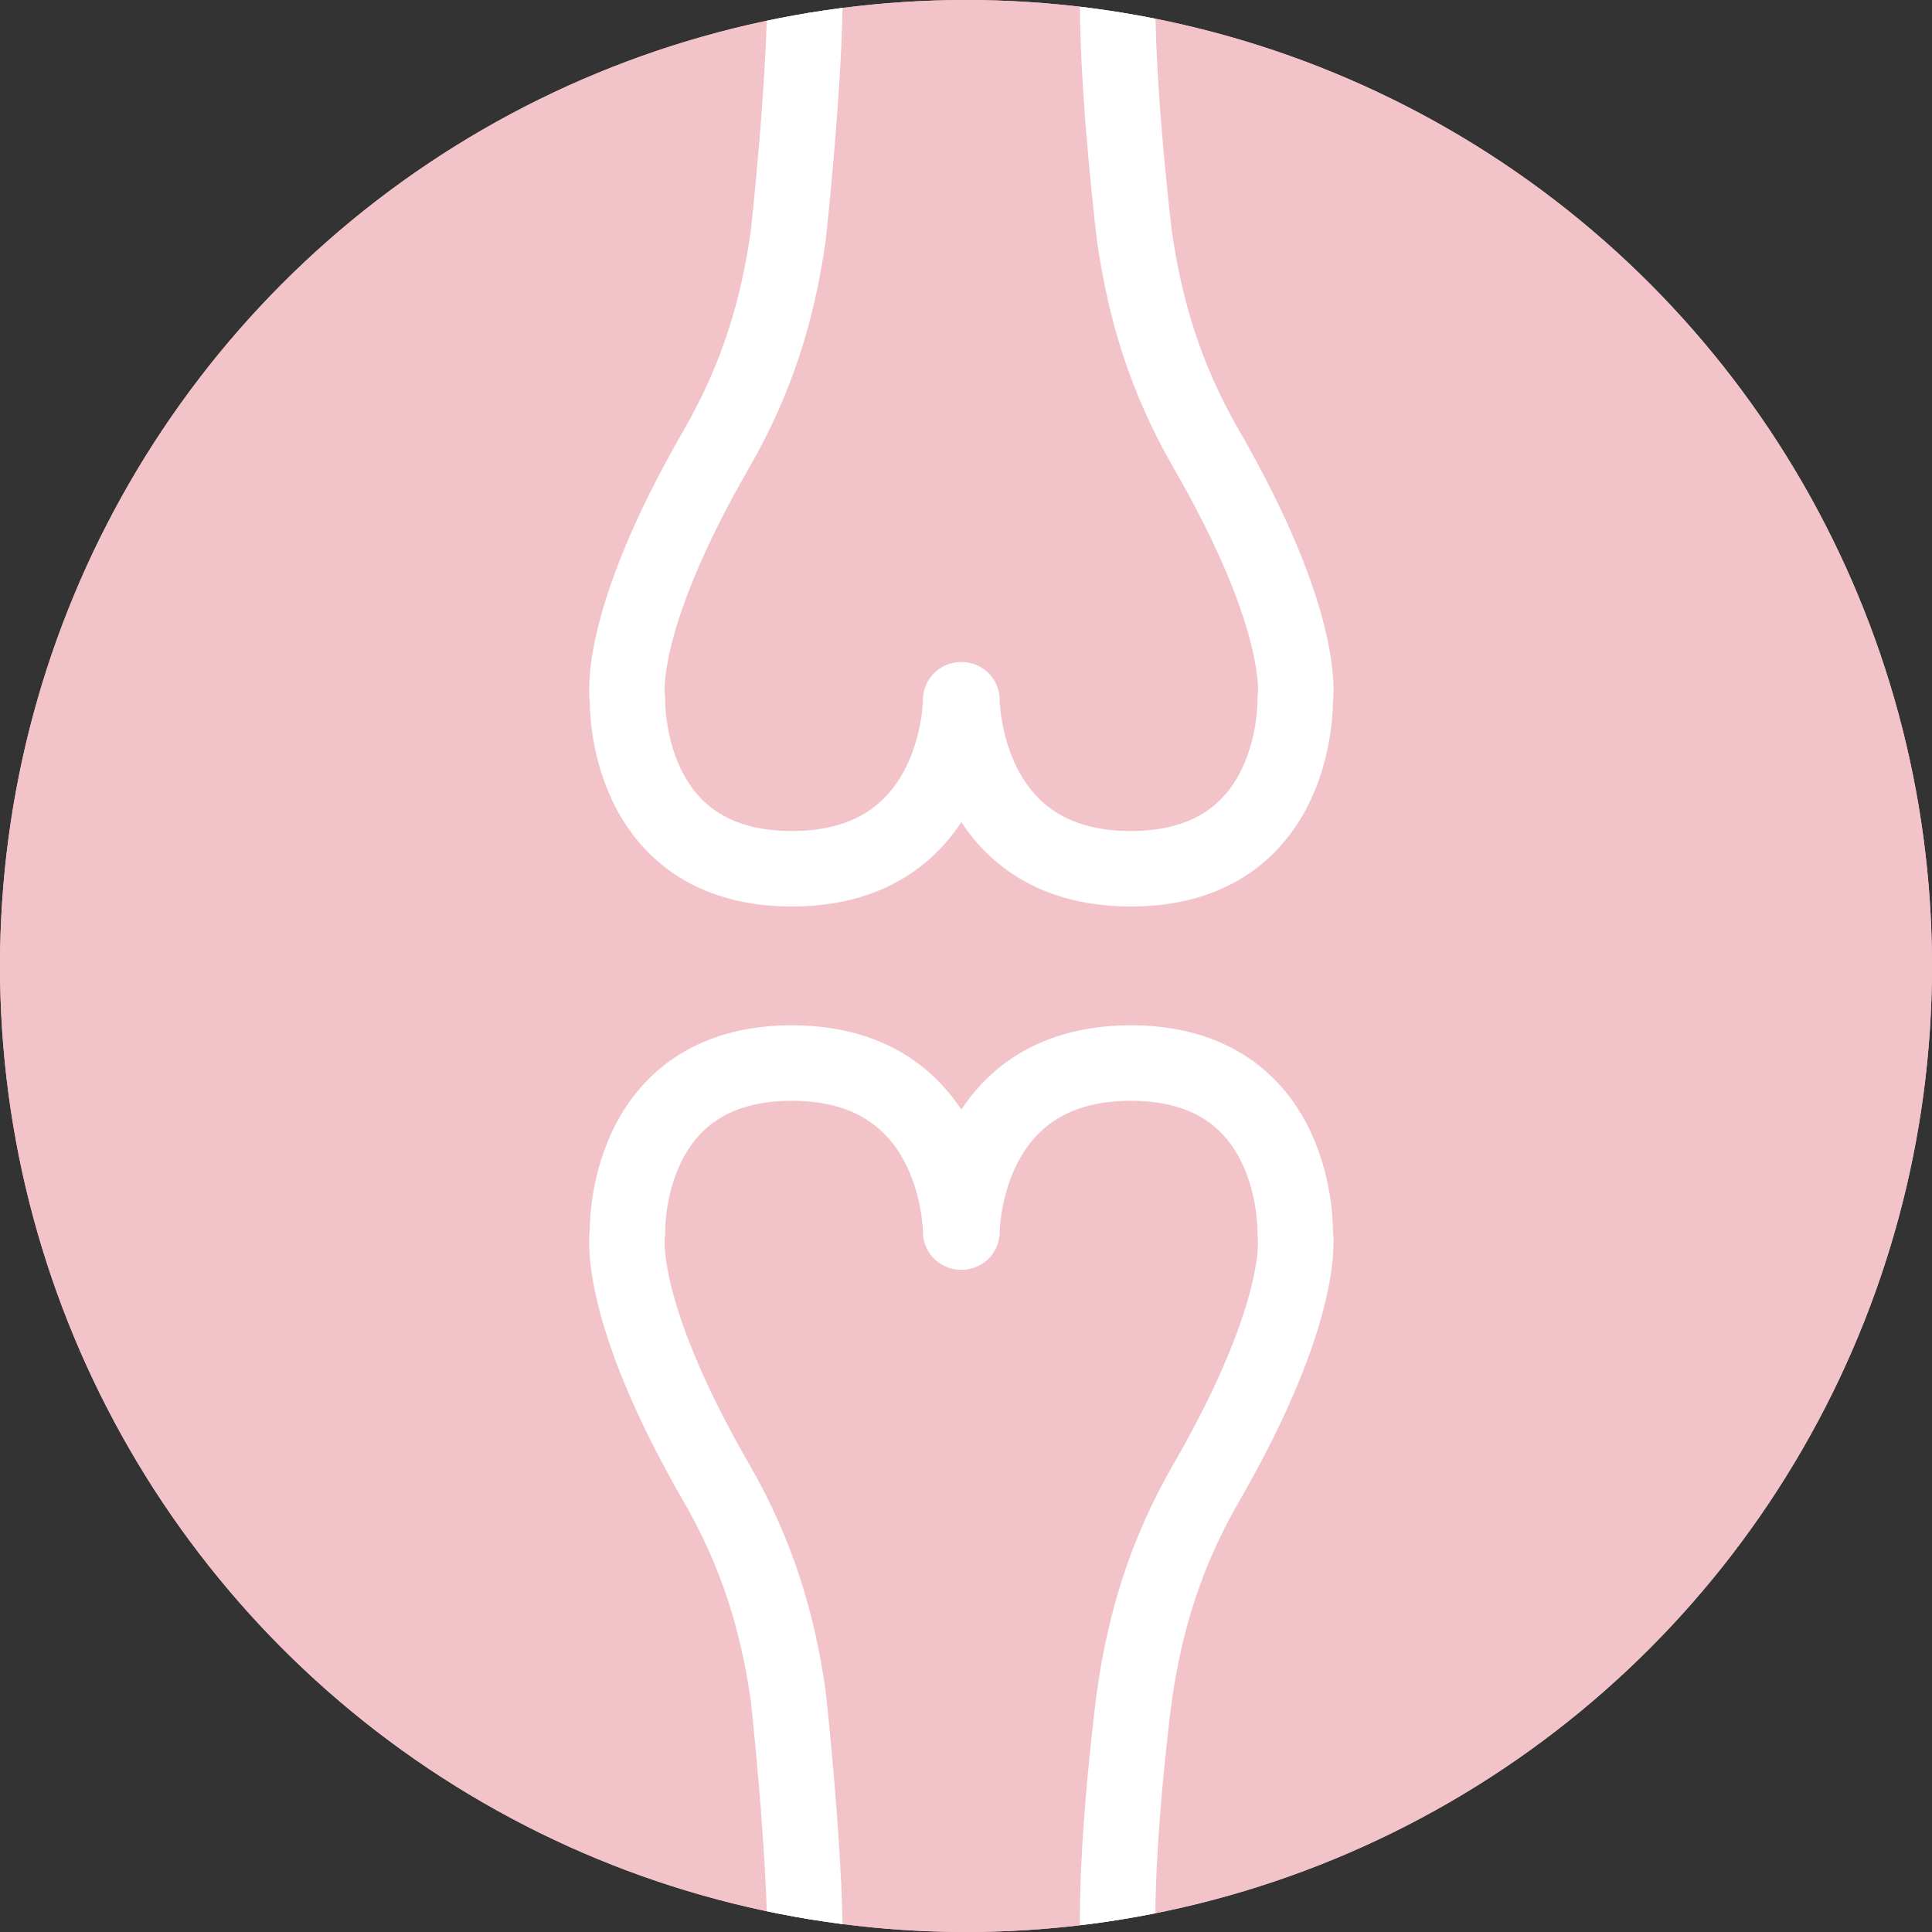 <?xml version="1.0" encoding="UTF-8"?> <svg xmlns="http://www.w3.org/2000/svg" xmlns:xlink="http://www.w3.org/1999/xlink" id="Physiotherapy" width="512" height="512" viewBox="0 0 512 512"><rect x="0" y="0" width="512" height="512" fill="#333333" stroke="none"/><defs><clipPath id="clip-path"><circle cx="256" cy="256" r="256" style="fill:#f2c4ca"></circle></clipPath></defs><circle cx="256" cy="256" r="256" style="fill:#fac8cd"></circle><circle cx="256" cy="256" r="256" style="fill:#f2c4ca"></circle><g style="clip-path:url(#clip-path)"><path d="M254.6,326.48s0-44.76-44.76-44.76-43.55,44.76-43.55,44.76-3.63,19.36,23.59,66.54c10.78,18.69,16.2,36.76,19,56.34,0,0,4.48,40.41,4.48,66.34" style="fill:#f2c4ca;stroke:#fff;stroke-linecap:round;stroke-linejoin:round;stroke-width:20px"></path><path d="M296.17,508.87c0-25.93,4.47-59.51,4.47-59.51,2.81-19.58,8.22-37.65,19-56.34,27.22-47.18,23.59-66.54,23.59-66.54s1.21-44.76-43.55-44.76-44.76,44.76-44.76,44.76" style="fill:#f2c4ca;stroke:#fff;stroke-linecap:round;stroke-linejoin:round;stroke-width:20px"></path><path d="M254.6,185.47s0,44.76-44.76,44.76-43.55-44.76-43.55-44.76-3.63-19.35,23.59-66.53c10.78-18.69,16.2-36.77,19-56.35,0,0,4.48-40.36,4.48-66.29" style="fill:#f2c4ca;stroke:#fff;stroke-linecap:round;stroke-linejoin:round;stroke-width:20px"></path><path d="M296.17,0c0,25.93,4.47,62.59,4.47,62.59,2.81,19.58,8.22,37.66,19,56.35,27.22,47.18,23.59,66.53,23.59,66.53s1.21,44.76-43.55,44.76-44.76-44.76-44.76-44.76" style="fill:#f2c4ca;stroke:#fff;stroke-linecap:round;stroke-linejoin:round;stroke-width:20px"></path></g></svg> 